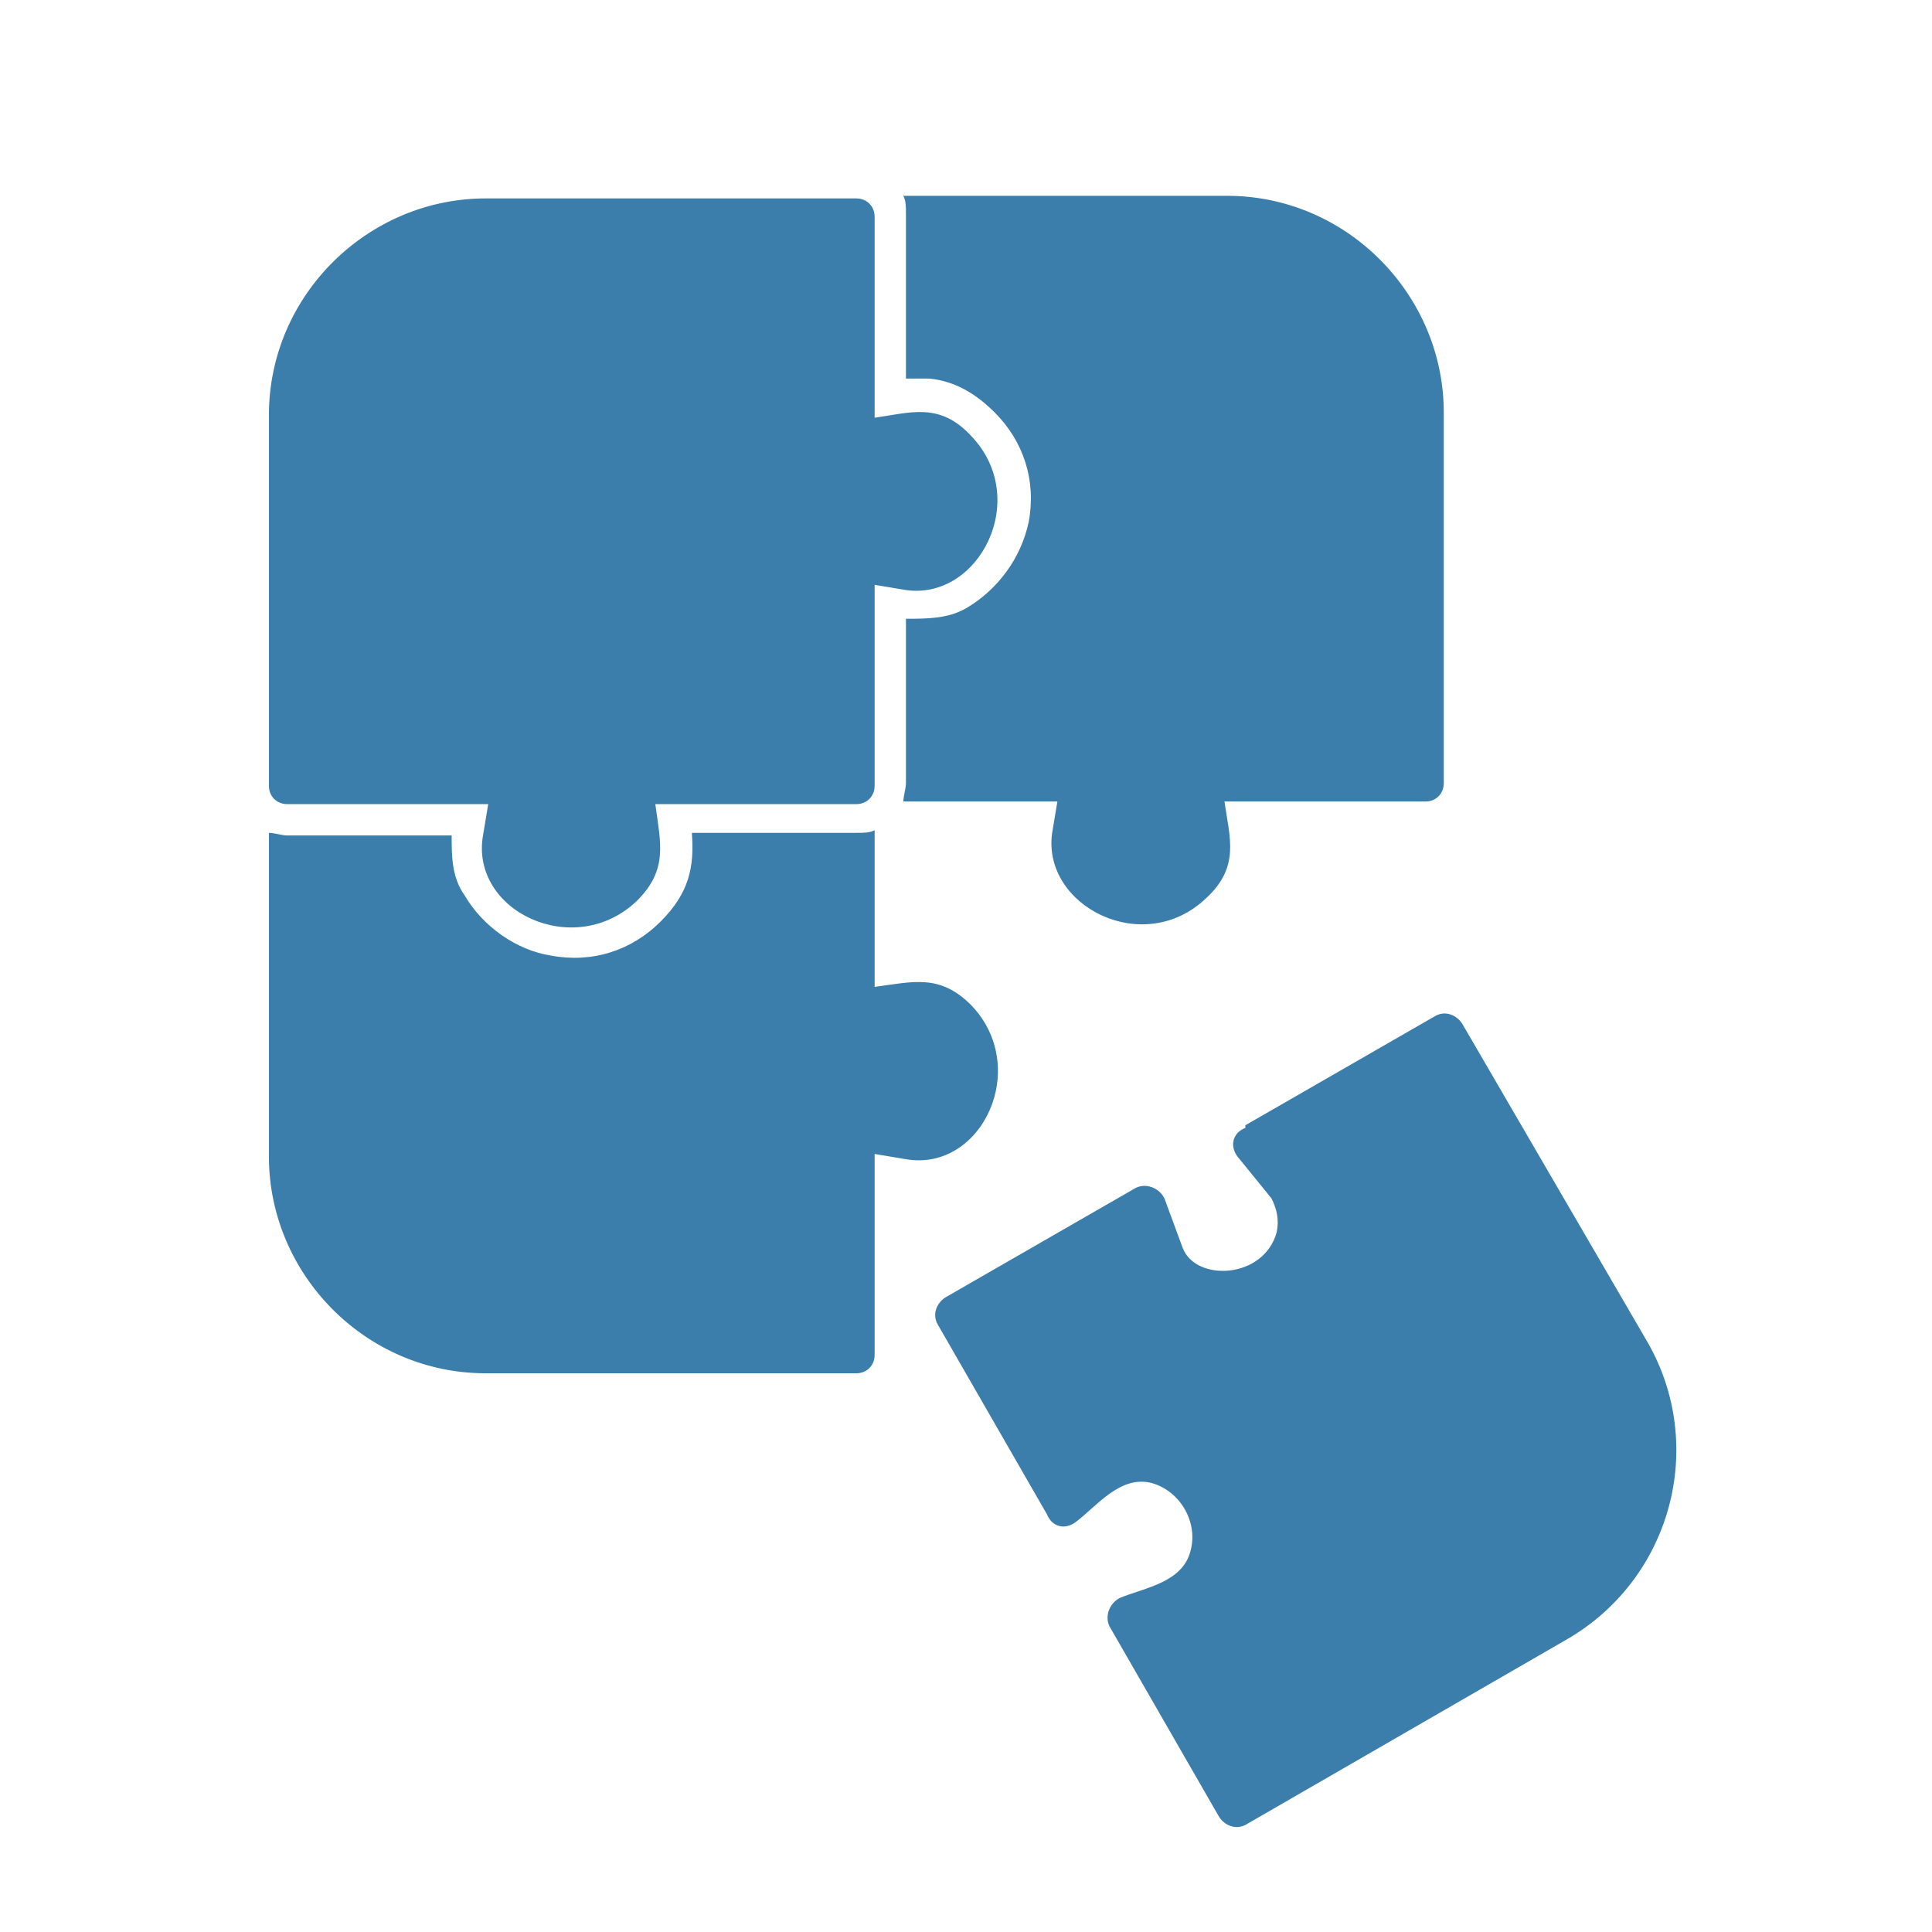 <?xml version="1.0" encoding="UTF-8"?>
<svg xmlns="http://www.w3.org/2000/svg" id="Layer_1" version="1.1" viewBox="0 0 74 74">
  <defs>
    <style>
      .st0 {
        fill: #3b7eab;
      }
    </style>
  </defs>
  <g id="Layer_x5F_1">
    <path class="st0" d="M33.5,31.9v5.9c1.5-.2,2.5-.5,3.7.7,2.3,2.4.4,6.4-2.5,5.9l-1.2-.2v7.7c0,.4-.3.7-.7.7h-14.2c-4.6,0-8.3-3.8-8.3-8.3v-12.4c.2,0,.5.1.7.1h6.3c0,.8,0,1.6.5,2.3.7,1.2,2,2.1,3.3,2.3,1.6.3,3.1-.2,4.2-1.3,1.1-1.1,1.3-2.1,1.2-3.4h6.3c.3,0,.5,0,.7-.1h0ZM47.7,43.1l7.3-4.2h0c.4-.2.8,0,1,.3l7.1,12.2c2.3,4,.9,9.1-3.1,11.4l-12.3,7.1h0c-.4.2-.8,0-1-.3l-4.2-7.3h0c-.2-.4,0-.9.4-1.1,1-.4,2.4-.6,2.7-1.8.3-1.1-.4-2.3-1.5-2.6-1.2-.3-2.1.9-2.9,1.5h0c-.4.3-.9.2-1.1-.3l-4.2-7.3h0c-.2-.4,0-.8.3-1l7.3-4.2h0c.4-.2.9,0,1.1.4l.7,1.9c.5,1.3,3.1,1.2,3.6-.6.1-.5,0-.9-.2-1.3l-1.3-1.6h0c-.3-.4-.2-.9.3-1.1h0ZM33.5,8.3v7.7c1.4-.2,2.5-.6,3.7.7,2.3,2.4.3,6.3-2.5,5.9l-1.2-.2v7.7c0,.4-.3.7-.7.7h-7.7c.2,1.5.5,2.5-.7,3.7-2.4,2.3-6.4.4-5.9-2.5l.2-1.2h-7.7c-.4,0-.7-.3-.7-.7v-14.2c0-4.6,3.8-8.3,8.3-8.3h14.2c.4,0,.7.3.7.7h0ZM34.6,7.5h12.4c4.6,0,8.3,3.8,8.3,8.3v14.2c0,.4-.3.7-.7.7h-7.7c.2,1.4.6,2.5-.7,3.7-2.4,2.3-6.3.3-5.9-2.5l.2-1.2h-5.9c0-.2.1-.5.1-.7v-6.3c.8,0,1.6,0,2.3-.4,1.2-.7,2.1-1.9,2.4-3.3.3-1.6-.2-3.1-1.3-4.2-.7-.7-1.5-1.2-2.5-1.3-.3,0-.6,0-.9,0v-6.3c0-.3,0-.5-.1-.7h0Z"></path>
  </g>
</svg>
